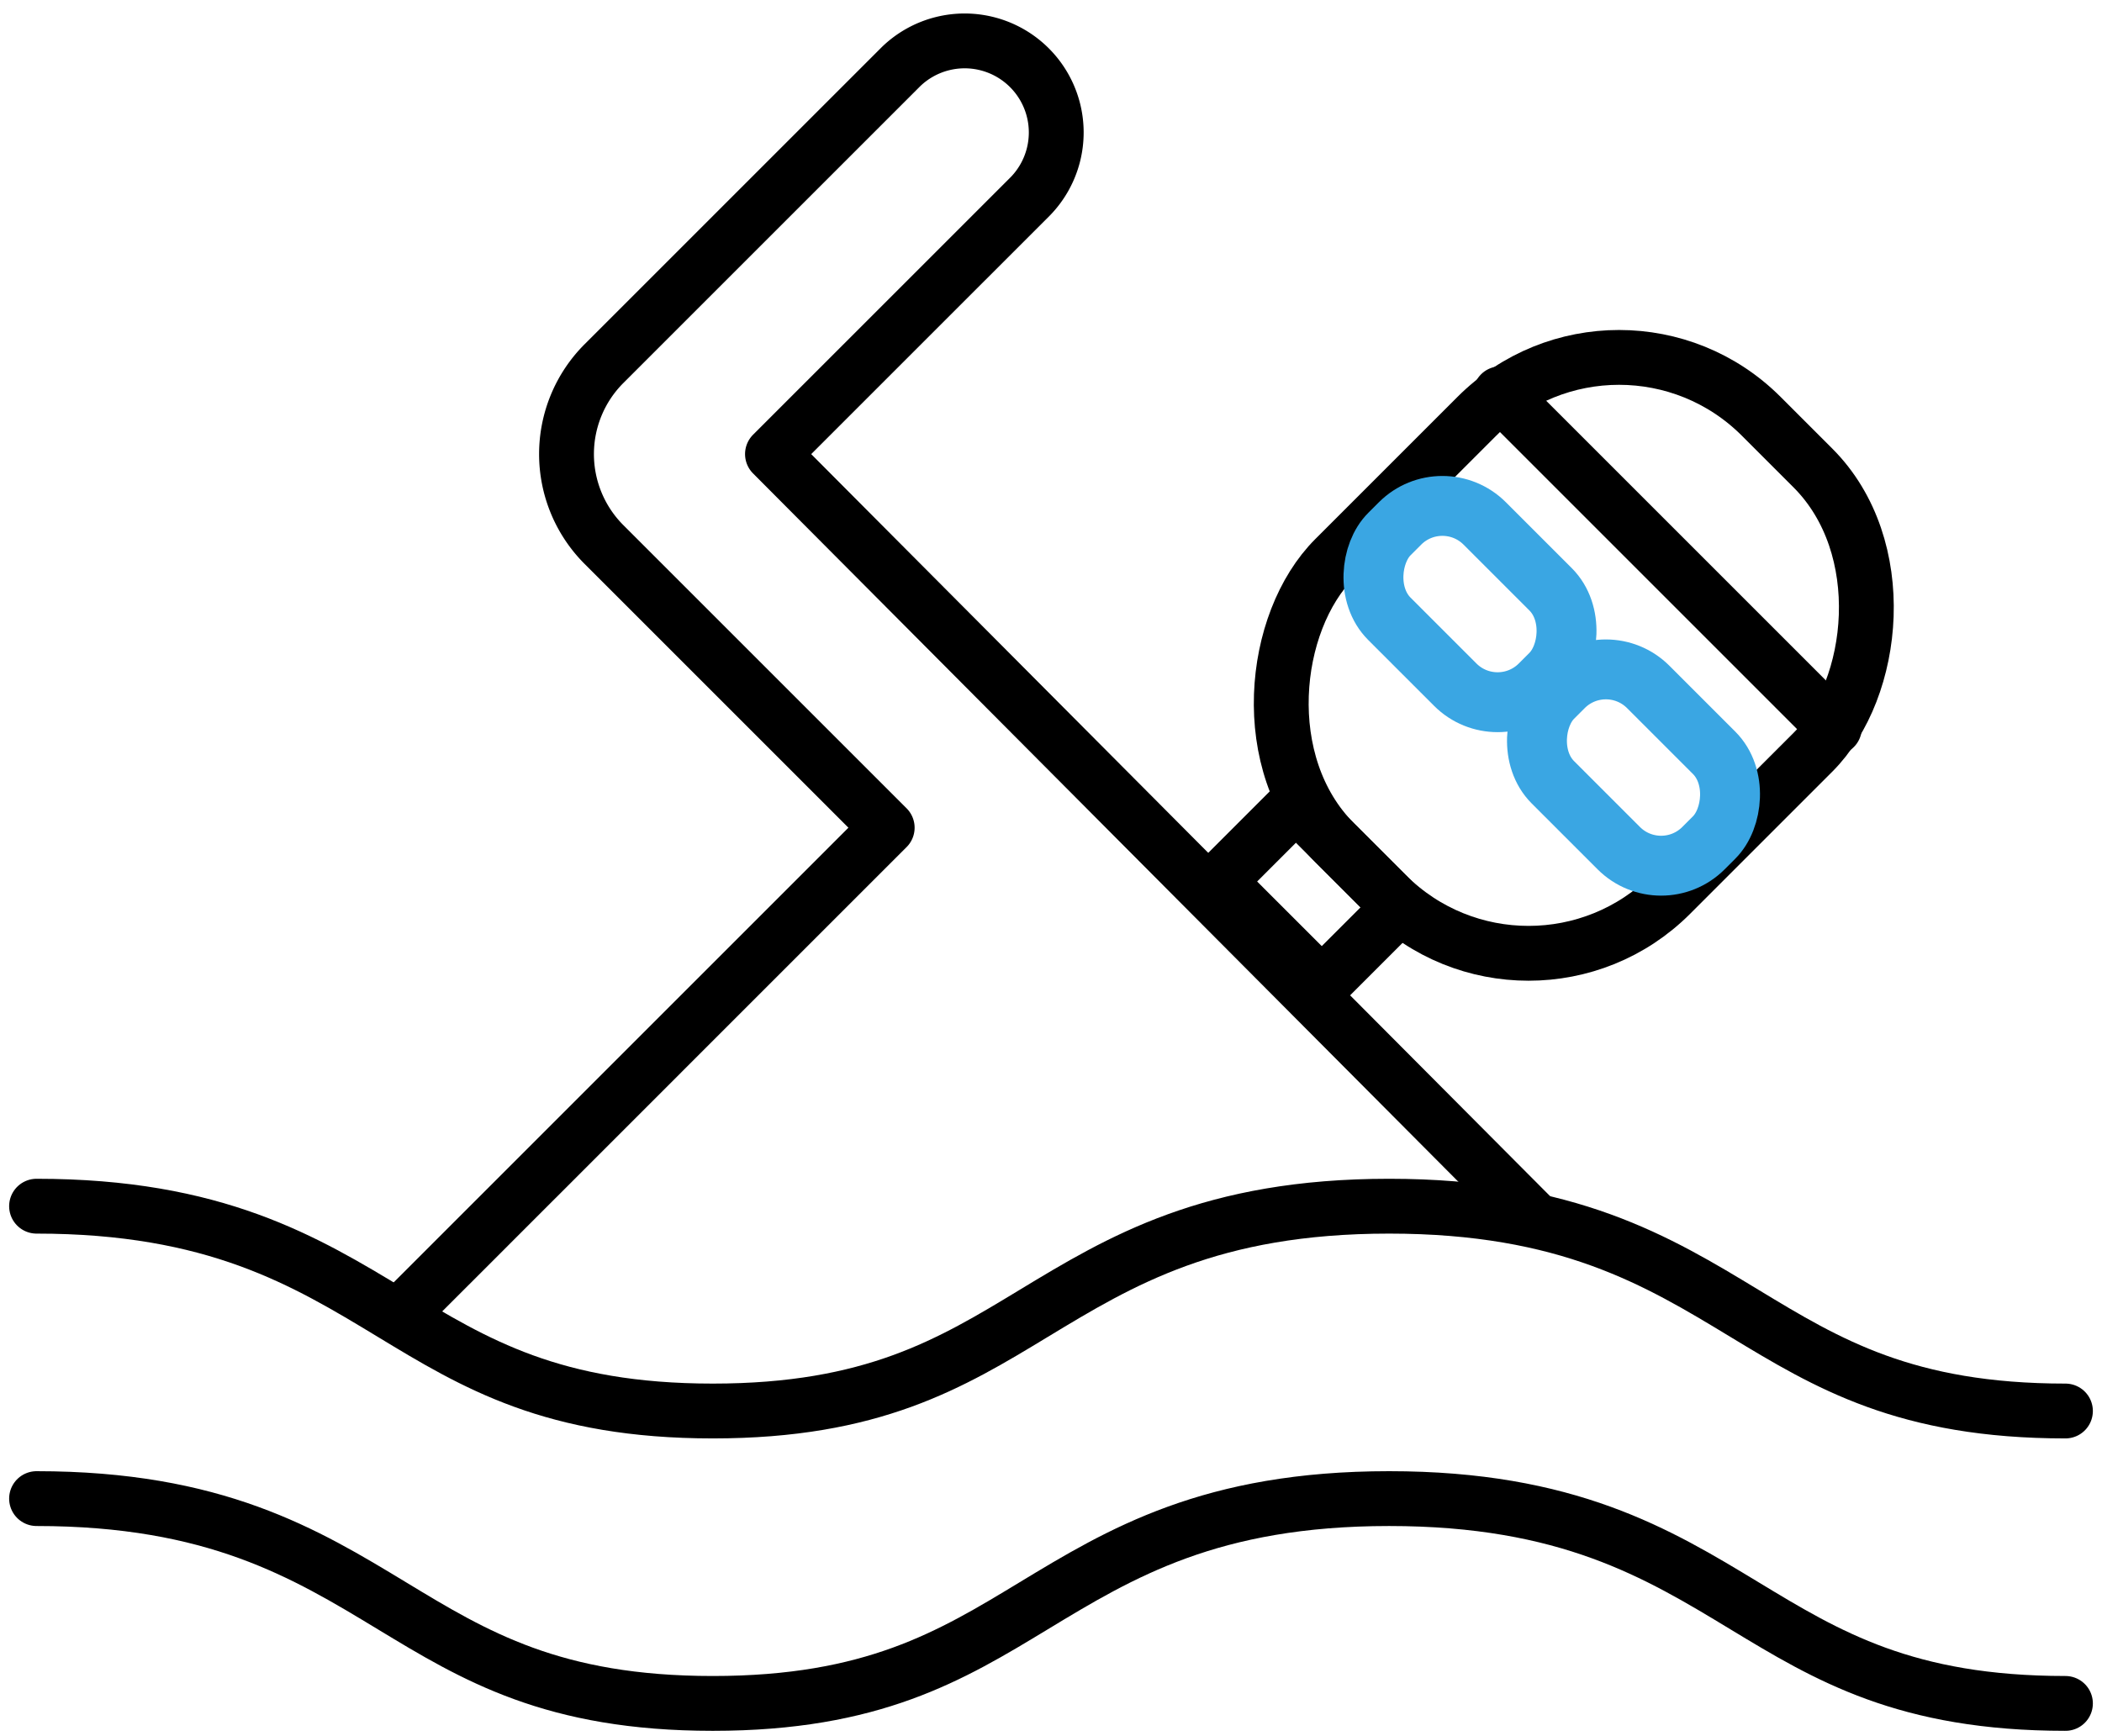 <svg xmlns="http://www.w3.org/2000/svg" width="115" height="95" viewBox="0 0 115 95">
    <g fill="none" fill-rule="evenodd" stroke-linecap="round" stroke-linejoin="round">
        <path stroke="#000" stroke-width="3" d="M113 93.207c-8.738 0-13.018-2.592-17.55-5.336C90.688 84.985 85.76 82 75.999 82c-9.762 0-14.689 2.985-19.453 5.87-4.53 2.745-8.811 5.337-17.549 5.337-8.737 0-13.016-2.592-17.545-5.336C16.687 84.985 11.761 82 2 82M113 77.207c-8.738 0-13.018-2.592-17.55-5.336C90.688 68.985 85.76 66 75.999 66c-9.762 0-14.689 2.985-19.453 5.87-4.53 2.745-8.811 5.337-17.549 5.337-8.737 0-13.016-2.592-17.545-5.336C16.687 68.985 11.761 66 2 66"/>
        <path stroke="#000" stroke-width="3" d="M22.433 71.396L48.538 45.29 33.044 29.796a7 7 0 0 1 0-9.9L49.3 3.641a5.01 5.01 0 0 1 7.084 7.084L42.262 24.846l41.613 41.797"/>
        <g transform="rotate(45 26.182 114.422)">
            <rect width="26" height="33" stroke="#000" stroke-width="3" rx="11"/>
            <path stroke="#000" stroke-width="3" d="M.038 9.217h25.843M8 33h8v6H8z"/>
            <rect width="11.651" height="7.378" x="1.174" y="14.842" stroke="#3AA6E3" stroke-width="3.277" rx="3.277"/>
            <rect width="11.651" height="7.378" x="13.825" y="14.842" stroke="#3AA6E3" stroke-width="3.277" rx="3.277"/>
        </g>
    </g>
</svg>
